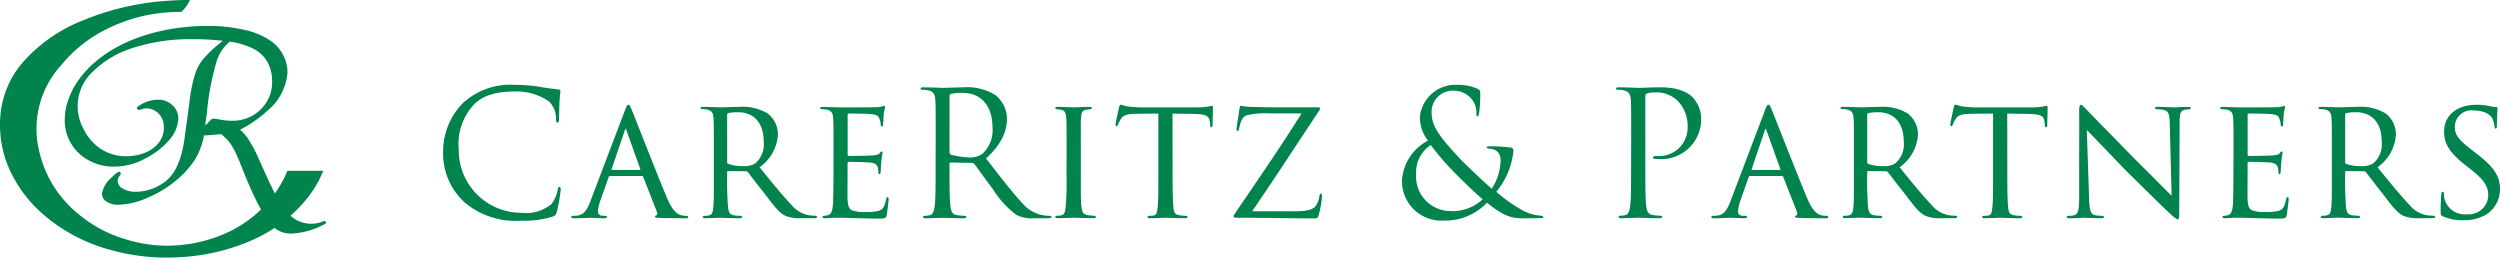 <svg xmlns="http://www.w3.org/2000/svg" width="410" height="42.247" viewBox="0 0 410 42.247">
  <g id="logo" transform="translate(-0.006 0.002)">
    <path id="パス_376" data-name="パス 376" d="M43.082,26.8a10.865,10.865,0,0,1-3.439-8.407,11.324,11.324,0,0,1,3.183-7.753A11.485,11.485,0,0,1,51.488,7.6a24.206,24.206,0,0,1,4.117.341c1.08.2,1.959.285,3.013.425a.271.271,0,0,1,.256.306c0,.228-.086.566-.142,1.592-.057.935-.057,2.5-.084,2.924s-.086.6-.256.6c-.2,0-.23-.2-.23-.6a3.922,3.922,0,0,0-1.194-2.9,9.44,9.44,0,0,0-5.677-1.607c-3.777,0-5.541,1.108-6.533,2.072A9.5,9.5,0,0,0,42.2,18.175a10.253,10.253,0,0,0,10.253,10.4,6.545,6.545,0,0,0,4.94-1.419,5.385,5.385,0,0,0,1.051-2.387c.058-.306.113-.424.285-.424.142,0,.2.2.2.424A29.351,29.351,0,0,1,58.3,28.4c-.173.539-.228.6-.741.822a16.362,16.362,0,0,1-5.108.653,13.1,13.1,0,0,1-9.373-3.061" transform="translate(33.038 6.319)" fill="#00834d"/>
    <path id="パス_377" data-name="パス 377" d="M57.5,21.048a.306.306,0,0,0-.285.23l-1.249,3.549a7.131,7.131,0,0,0-.487,2.015c0,.511.306.741.938.741h.194c.253,0,.34.084.34.2s-.225.2-.425.2c-.626,0-1.933-.084-2.242-.084-.285,0-1.53.084-2.727.084-.306,0-.459-.058-.459-.2,0-.115.113-.2.341-.2a3.872,3.872,0,0,0,.568-.029c1.224-.113,1.7-1.051,2.185-2.245l5.691-14.973c.306-.825.4-.97.6-.97.153,0,.256.118.568.918.4.938,4.259,10.85,5.766,14.4.935,2.242,1.76,2.615,2.158,2.755a2.686,2.686,0,0,0,.964.142c.2,0,.343.055.343.2s-.113.2-.427.2c-.285,0-2.413,0-4.319-.058-.537-.026-.71-.055-.71-.2a.239.239,0,0,1,.2-.2c.113-.055.285-.2.113-.623l-2.246-5.707a.246.246,0,0,0-.23-.145Zm4.827-.993c.115,0,.115-.084.086-.168l-2.245-6.274c-.141-.4-.17-.4-.306,0l-2.133,6.274c-.055.113,0,.168.057.168Z" transform="translate(42.594 7.811)" fill="#00834d"/>
    <path id="パス_378" data-name="パス 378" d="M64.841,16.554c0-3.749,0-4.438-.057-5.2s-.257-1.191-1.135-1.362a4.351,4.351,0,0,0-.681-.057c-.2,0-.306-.058-.306-.173s.084-.2.34-.2c1.224,0,2.953.084,3.013.084.256,0,2.185-.084,2.981-.084a8.042,8.042,0,0,1,4.657,1.071,4.32,4.32,0,0,1,1.7,3.468,7.076,7.076,0,0,1-3.01,5.367c2.072,2.554,3.777,4.657,5.226,6.164a4.761,4.761,0,0,0,3.009,1.731c.2.028.8.055.881.055.223,0,.306.086.306.2,0,.142-.113.2-.511.2H79.269a6.337,6.337,0,0,1-2.583-.343c-1.194-.51-2.044-1.787-3.52-3.693-1.109-1.362-2.245-2.9-2.727-3.491a.4.4,0,0,0-.34-.17L67.173,20.1c-.113,0-.142.029-.142.142v.4a52.973,52.973,0,0,0,.142,5.37c.084.681.17,1.249,1.108,1.362.283.028.6.055.823.055.256,0,.369.086.369.174,0,.139-.113.225-.4.225-1.477,0-3.061-.086-3.18-.086-.459,0-1.7.086-2.471.086-.285,0-.4-.057-.4-.225,0-.089.173-.174.34-.174a2.528,2.528,0,0,0,.627-.055c.482-.084.655-.4.739-1.071.141-1.025.112-3.354.112-5.483Zm2.187,2.015a.36.36,0,0,0,.142.343,7.306,7.306,0,0,0,2.528.369,3.325,3.325,0,0,0,1.9-.427,4.1,4.1,0,0,0,1.423-3.607c0-3.1-1.65-4.8-4.178-4.8a7.651,7.651,0,0,0-1.647.142.254.254,0,0,0-.17.256Z" transform="translate(52.233 7.961)" fill="#00834d"/>
    <path id="パス_379" data-name="パス 379" d="M75.548,16.623c0-3.722,0-4.4-.055-5.171-.058-.8-.259-1.192-1.08-1.367a5.557,5.557,0,0,0-.683-.055c-.2,0-.37-.084-.37-.17,0-.168.142-.223.427-.223.566,0,1.333.055,2.924.084.142,0,5.2,0,5.765-.029a3.927,3.927,0,0,0,1.109-.142.884.884,0,0,1,.306-.084c.058,0,.113.058.113.2,0,.17-.168.568-.228,1.279-.026.481-.055.935-.084,1.477,0,.256-.057.424-.2.424s-.2-.113-.2-.306a2.624,2.624,0,0,0-.2-.909c-.168-.566-.424-.765-1.844-.852-.37-.029-3.18-.057-3.237-.057-.089,0-.142.057-.142.23v6.446c0,.17.029.285.17.285.341,0,3.237-.028,3.826-.084.653-.029,1.08-.113,1.307-.427.112-.168.2-.225.306-.225.055,0,.112.028.112.17s-.112.681-.2,1.5c-.084.8-.084,1.362-.113,1.735-.028.225-.084.306-.2.306-.139,0-.168-.168-.168-.369a3.314,3.314,0,0,0-.084-.683c-.113-.369-.285-.765-1.363-.851-.653-.058-2.953-.113-3.406-.113-.17,0-.2.084-.2.2v2.074c0,.88-.029,3.379,0,3.864.055,1.048.2,1.59.8,1.836a5.4,5.4,0,0,0,2.074.256,8.4,8.4,0,0,0,2.156-.17c.854-.256,1.053-.822,1.278-1.872.058-.286.142-.4.257-.4.17,0,.17.253.17.425,0,.2-.228,1.989-.306,2.47-.113.568-.306.627-1.249.627-1.876,0-2.667-.058-3.662-.058-1-.029-2.3-.084-3.354-.084-.65,0-1.192.084-1.875.084-.256,0-.4-.055-.4-.2,0-.115.113-.2.257-.2a2.188,2.188,0,0,0,.566-.084c.514-.113.852-.484.918-2.245.026-.964.055-2.13.055-4.285Z" transform="translate(61.152 7.892)" fill="#00834d"/>
    <path id="パス_380" data-name="パス 380" d="M84.815,16.056c0-4.438,0-5.228-.057-6.14C84.7,8.952,84.474,8.5,83.534,8.3a5.442,5.442,0,0,0-.964-.084c-.112,0-.225-.058-.225-.17,0-.173.141-.228.459-.228,1.278,0,3.07.086,3.214.086.306,0,2.471-.086,3.354-.086a8.744,8.744,0,0,1,5.2,1.249,4.973,4.973,0,0,1,1.933,3.866c0,2.1-.88,4.2-3.434,6.557,2.329,2.981,4.259,5.509,5.905,7.27a5.853,5.853,0,0,0,3.463,2.044,6.616,6.616,0,0,0,1.108.089c.141,0,.257.084.257.17,0,.168-.17.228-.683.228h-2.008a5.792,5.792,0,0,1-3.041-.54,14.844,14.844,0,0,1-3.826-4.175c-1.194-1.562-2.531-3.466-3.1-4.2a.459.459,0,0,0-.37-.168l-3.491-.061c-.153,0-.2.084-.2.23v.683c0,2.725,0,4.969.142,6.163.084.822.256,1.449,1.108,1.562.4.055,1.024.113,1.276.113.17,0,.23.084.23.17,0,.142-.142.228-.459.228-1.566,0-3.354-.084-3.5-.084-.026,0-1.816.084-2.667.084-.306,0-.459-.058-.459-.228,0-.086.058-.17.23-.17a4.494,4.494,0,0,0,.851-.113c.571-.113.712-.741.825-1.562.141-1.194.141-3.439.141-6.163Zm2.273,2.461c0,.144.2.343.2.343a14.628,14.628,0,0,0,2.983.459,3.673,3.673,0,0,0,2.129-.54A5.192,5.192,0,0,0,94.131,14.4c0-3.546-1.876-5.677-4.914-5.677a8.513,8.513,0,0,0-1.9.17.338.338,0,0,0-.228.34Z" transform="translate(68.643 6.502)" fill="#00834d"/>
    <path id="パス_381" data-name="パス 381" d="M96.241,16.545c0-3.752,0-4.438-.058-5.2s-.225-1.192-.822-1.307c-.285-.054-.484-.054-.657-.084s-.306-.084-.306-.2c0-.141.113-.2.427-.2.878,0,2.5.084,2.583.084.113,0,1.76-.084,2.556-.084.285,0,.425.055.425.2,0,.113-.086.168-.306.2-.167.031-.306.031-.51.055-.825.118-.909.543-.964,1.367-.058.765-.029,1.419-.029,5.171v4.25c0,2.185-.029,4.175.113,5.2.113.822.225,1.132.964,1.3a6.676,6.676,0,0,0,1.08.113c.256.029.306.084.306.2s-.116.2-.4.2c-1.449,0-3.1-.084-3.238-.084-.084,0-1.761.084-2.559.084-.253,0-.459-.055-.459-.2,0-.115.113-.2.369-.2a3.52,3.52,0,0,0,.683-.084c.482-.113.568-.683.653-1.363a50.062,50.062,0,0,0,.142-5.169Z" transform="translate(78.684 7.97)" fill="#00834d"/>
    <path id="パス_382" data-name="パス 382" d="M109.132,20.971c0,2.187.029,4.2.142,5.254.084.683.141,1.08.852,1.25a5.676,5.676,0,0,0,1.108.113c.225,0,.34.084.34.173,0,.141-.084.225-.369.225-1.451,0-3.123-.084-3.237-.084s-1.792.084-2.528.084c-.306,0-.427-.055-.427-.2,0-.084.084-.2.306-.2a4.462,4.462,0,0,0,.626-.029c.539-.084.623-.424.738-1.388.113-1.025.113-3.07.113-5.2V10.832c-.938,0-2.448,0-3.578.029-1.82.028-2.217.306-2.615.918a4.365,4.365,0,0,0-.425.88c-.084.2-.139.225-.257.225s-.139-.113-.139-.256c-.029-.168.4-2.044.566-2.811.089-.343.17-.459.256-.459.2,0,.739.257,1.25.306,1,.113,1.787.142,1.82.142h9.313a12.327,12.327,0,0,0,2.048-.142,3.558,3.558,0,0,1,.537-.113c.113,0,.17.142.17.257,0,.793-.057,2.667-.057,2.9,0,.256-.113.343-.2.343-.142,0-.2-.118-.2-.343a3.33,3.33,0,0,0-.028-.4c-.113-1.135-.484-1.422-3.35-1.449-1.08,0-1.96-.029-2.785-.029Z" transform="translate(83.179 7.802)" fill="#00834d"/>
    <path id="パス_383" data-name="パス 383" d="M119.979,26.761c2.556,0,3.552-.256,4-1.163a4.112,4.112,0,0,0,.427-1.334c.055-.23.112-.4.225-.4.173,0,.2.145.2.428a14.753,14.753,0,0,1-.511,2.952c-.2.655-.225.681-.851.681-4.175,0-8.209-.113-12.666-.113-.306,0-.459-.026-.459-.2,0-.142.055-.257.34-.686,3.72-5.48,7.356-10.712,10.79-16.221h-5.2a12.937,12.937,0,0,0-3.777.306c-.88.306-1.108,1.449-1.252,2.13-.084.369-.168.459-.28.459s-.142-.142-.142-.34c0-.306.369-2.588.482-3.324.057-.367.113-.481.285-.481a9.451,9.451,0,0,0,1.135.168c2.7.084,3.948.084,4.285.084h6.929c.369,0,.568,0,.568.17a.852.852,0,0,1-.2.459c-3.748,5.647-7.154,10.9-10.933,16.413Z" transform="translate(91.983 7.891)" fill="#00834d"/>
    <path id="パス_384" data-name="パス 384" d="M125.39,23.584a7.91,7.91,0,0,1,4.285-6.844,6.248,6.248,0,0,1-1.333-3.927,5.866,5.866,0,0,1,6.1-5.226,8.146,8.146,0,0,1,3.182.568c.6.283.621.459.621.851a23.922,23.922,0,0,1-.168,3.061c-.084.516-.17.684-.306.684s-.167-.113-.167-.54a3.318,3.318,0,0,0-.885-2.413,3.749,3.749,0,0,0-2.837-1.252,3.462,3.462,0,0,0-3.607,3.72c0,2.214,1.53,4.063,4.487,7.272.964,1.053,4.458,4.319,5.365,5.085a8.663,8.663,0,0,0,1.451-4.715,1.921,1.921,0,0,0-.54-1.39,2,2,0,0,0-1.165-.432c-.306-.055-.566-.084-.566-.225s.228-.2.459-.2a32.26,32.26,0,0,1,3.408.2c.425.057.511.285.511.568a12.425,12.425,0,0,1-2.811,6.7,25.042,25.042,0,0,0,3.919,2.814,7.584,7.584,0,0,0,3.324,1.106c.256,0,.459.028.459.2,0,.141-.142.2-.4.2-1.647,0-2.785.084-3.691,0-1.449-.113-2.612-.511-5.143-2.528a9.425,9.425,0,0,1-7.039,2.924,6.475,6.475,0,0,1-6.9-6.274m13.236,2.785c-1.592-1.334-4.374-4.091-5.11-4.885a46.786,46.786,0,0,1-3.411-4.006,5.313,5.313,0,0,0-2.386,4.773,5.653,5.653,0,0,0,5.595,6.049,7.179,7.179,0,0,0,5.312-1.931" transform="translate(104.525 6.324)" fill="#00834d"/>
    <path id="パス_385" data-name="パス 385" d="M147.023,16.046c0-4.438,0-5.224-.058-6.135-.057-.964-.28-1.417-1.224-1.618a5.148,5.148,0,0,0-.966-.089c-.113,0-.228-.055-.228-.168,0-.17.142-.23.459-.23,1.282,0,2.984.089,3.214.089.621,0,2.269-.089,3.578-.089,3.549,0,4.827,1.194,5.283,1.621a5.179,5.179,0,0,1,1.419,3.72,6.524,6.524,0,0,1-6.986,6.42,4.092,4.092,0,0,1-.6-.029c-.141,0-.306-.057-.306-.2,0-.228.17-.256.765-.256a4.681,4.681,0,0,0,4.908-4.859,5.858,5.858,0,0,0-1.59-4.147A4.932,4.932,0,0,0,150.8,8.658a3.481,3.481,0,0,0-1.224.17c-.168.055-.228.253-.228.54V21.04c0,2.727,0,4.967.139,6.161.089.825.259,1.449,1.109,1.562a11.908,11.908,0,0,0,1.278.113c.17,0,.23.084.23.17,0,.142-.153.228-.459.228-1.562,0-3.35-.084-3.494-.084-.086,0-1.872.084-2.727.084-.306,0-.459-.055-.459-.228,0-.086.058-.17.223-.17a4.251,4.251,0,0,0,.854-.113c.568-.113.712-.738.823-1.562.142-1.194.142-3.434.142-6.161Z" transform="translate(120.496 6.51)" fill="#00834d"/>
    <path id="パス_386" data-name="パス 386" d="M159.461,21.048a.306.306,0,0,0-.285.23l-1.249,3.549a7.165,7.165,0,0,0-.482,2.015c0,.511.306.741.938.741h.2c.256,0,.341.084.341.2s-.23.2-.425.2c-.626,0-1.933-.084-2.246-.084-.285,0-1.53.084-2.727.084-.306,0-.459-.058-.459-.2,0-.115.113-.2.341-.2a3.886,3.886,0,0,0,.568-.029c1.224-.113,1.7-1.051,2.185-2.245l5.684-14.973c.306-.825.4-.97.6-.97.153,0,.256.118.568.918.4.938,4.259,10.85,5.766,14.4.935,2.242,1.76,2.615,2.158,2.755a2.686,2.686,0,0,0,.964.142c.2,0,.34.055.34.2s-.11.2-.424.2c-.285,0-2.416,0-4.319-.058-.537-.026-.71-.055-.71-.2a.239.239,0,0,1,.2-.2c.113-.055.285-.2.113-.623l-2.242-5.707a.251.251,0,0,0-.23-.145Zm4.83-.993c.113,0,.113-.084.086-.168l-2.245-6.274c-.141-.4-.17-.4-.306,0l-2.133,6.274c-.057.113,0,.168.057.168Z" transform="translate(127.596 7.811)" fill="#00834d"/>
    <path id="パス_387" data-name="パス 387" d="M166.809,16.554c0-3.749,0-4.438-.057-5.2s-.257-1.191-1.135-1.362a4.4,4.4,0,0,0-.684-.057c-.2,0-.306-.058-.306-.173s.084-.2.34-.2c1.224,0,2.953.084,3.013.084.251,0,2.185-.084,2.979-.084a8.051,8.051,0,0,1,4.66,1.071,4.329,4.329,0,0,1,1.7,3.468,7.079,7.079,0,0,1-3.009,5.367c2.072,2.554,3.775,4.657,5.226,6.164a4.768,4.768,0,0,0,3.01,1.731c.2.028.793.055.88.055.225,0,.306.086.306.2,0,.142-.113.2-.513.2h-1.989a6.337,6.337,0,0,1-2.583-.343c-1.194-.51-2.044-1.787-3.52-3.693-1.108-1.362-2.242-2.9-2.727-3.491a.4.4,0,0,0-.341-.17l-2.923-.029c-.113,0-.142.029-.142.142v.4A52.956,52.956,0,0,0,169.138,26c.084.681.168,1.249,1.106,1.362.285.028.6.055.825.055.256,0,.369.086.369.174,0,.139-.113.225-.4.225-1.478,0-3.061-.086-3.183-.086-.459,0-1.7.086-2.468.086-.285,0-.4-.057-.4-.225,0-.089.168-.174.34-.174a2.507,2.507,0,0,0,.626-.055c.484-.084.653-.4.741-1.071.141-1.025.112-3.354.112-5.483ZM169,18.57a.36.36,0,0,0,.142.343,7.273,7.273,0,0,0,2.525.369,3.336,3.336,0,0,0,1.9-.427,4.1,4.1,0,0,0,1.419-3.607c0-3.1-1.647-4.8-4.175-4.8a7.652,7.652,0,0,0-1.647.142.254.254,0,0,0-.168.256Z" transform="translate(137.233 7.961)" fill="#00834d"/>
    <path id="パス_388" data-name="パス 388" d="M183.792,20.971c0,2.187.029,4.2.139,5.254.087.683.142,1.08.854,1.25a5.673,5.673,0,0,0,1.106.113c.23,0,.343.084.343.173,0,.141-.089.225-.369.225-1.449,0-3.125-.084-3.238-.084s-1.792.084-2.528.084c-.306,0-.427-.055-.427-.2,0-.084.086-.2.306-.2a4.411,4.411,0,0,0,.623-.029c.542-.084.626-.424.739-1.388.116-1.025.116-3.07.116-5.2V10.832c-.94,0-2.448,0-3.581.029-1.816.028-2.214.306-2.611.918a4.165,4.165,0,0,0-.425.88c-.087.2-.142.225-.257.225s-.141-.113-.141-.256c-.029-.168.4-2.044.566-2.811.086-.343.17-.459.257-.459.2,0,.739.257,1.25.306.992.113,1.787.142,1.816.142h9.315a12.278,12.278,0,0,0,2.044-.142,3.462,3.462,0,0,1,.54-.113c.113,0,.168.142.168.257,0,.793-.055,2.667-.055,2.9,0,.256-.113.343-.2.343-.141,0-.2-.118-.2-.343a3.121,3.121,0,0,0-.029-.4c-.113-1.135-.487-1.422-3.351-1.449-1.08,0-1.96-.029-2.782-.029Z" transform="translate(145.415 7.802)" fill="#00834d"/>
    <path id="パス_389" data-name="パス 389" d="M186.9,10.537c0-.88.084-1.165.306-1.165.2,0,.683.566.88.765.256.283,4.2,4.312,8.179,8.375,2.213,2.159,5.05,5.085,5.792,5.766l-.306-11.815c-.026-1.53-.2-2.044-.966-2.245a7.457,7.457,0,0,0-1.106-.113c-.285,0-.341-.113-.341-.225,0-.142.228-.168.511-.168,1.224,0,2.413.084,2.67.084.285,0,1.165-.084,2.274-.084.306,0,.395.026.395.168,0,.112-.084.2-.256.225s-.4.031-.71.084c-.653.153-.851.427-.851,2.142l-.058,14.255c0,1.422-.055,1.562-.256,1.562s-.482-.2-1.872-1.506c-.118-.057-4.063-3.979-6.534-6.392-2.952-3.061-5.792-6.02-6.5-6.756l.37,11.1c.055,1.96.225,2.7.935,2.868a4.912,4.912,0,0,0,1.165.113c.23,0,.341.084.341.2,0,.142-.141.2-.459.2-1.53,0-2.556-.084-2.755-.084s-1.25.084-2.473.084c-.252,0-.424-.029-.424-.2,0-.115.113-.2.4-.2a2.836,2.836,0,0,0,.88-.113c.623-.2.765-.964.765-3.041,0-13.546.029-9.174,0-13.886" transform="translate(154.093 7.814)" fill="#00834d"/>
    <path id="パス_390" data-name="パス 390" d="M200.766,16.623c0-3.722,0-4.4-.057-5.171-.058-.8-.259-1.192-1.08-1.367a5.554,5.554,0,0,0-.683-.055c-.2,0-.37-.084-.37-.17,0-.168.142-.223.427-.223.566,0,1.333.055,2.924.084.142,0,5.2,0,5.765-.029A3.927,3.927,0,0,0,208.8,9.55a.875.875,0,0,1,.306-.084c.058,0,.116.058.116.2a12.322,12.322,0,0,0-.23,1.279c-.028.481-.055.935-.084,1.477,0,.256-.057.424-.2.424s-.2-.113-.2-.306a2.622,2.622,0,0,0-.2-.909c-.168-.566-.424-.765-1.844-.852-.37-.029-3.18-.057-3.24-.057-.084,0-.139.057-.139.23v6.446c0,.17.029.285.17.285.341,0,3.238-.028,3.833-.084.653-.029,1.082-.113,1.307-.427.112-.168.2-.225.306-.225.055,0,.112.028.112.17s-.112.681-.2,1.5c-.084.8-.084,1.362-.113,1.735-.028.225-.084.306-.2.306s-.168-.168-.168-.369a3.312,3.312,0,0,0-.084-.683c-.113-.369-.285-.765-1.362-.851-.655-.058-2.957-.113-3.408-.113-.17,0-.2.084-.2.2v2.074c0,.88-.029,3.379,0,3.864.055,1.048.2,1.59.8,1.836a5.408,5.408,0,0,0,2.074.256,8.4,8.4,0,0,0,2.156-.17c.852-.256,1.053-.822,1.278-1.872.058-.286.142-.4.257-.4.17,0,.17.253.17.425,0,.2-.228,1.989-.306,2.47-.113.568-.306.627-1.249.627-1.876,0-2.667-.058-3.673-.058-.992-.029-2.3-.084-3.348-.084-.655,0-1.194.084-1.876.084-.256,0-.4-.055-.4-.2,0-.115.113-.2.257-.2a2.213,2.213,0,0,0,.568-.084c.508-.113.851-.484.909-2.245.026-.964.057-2.13.057-4.285Z" transform="translate(165.534 7.892)" fill="#00834d"/>
    <path id="パス_391" data-name="パス 391" d="M209.556,16.554c0-3.749,0-4.438-.057-5.2s-.252-1.191-1.134-1.362a4.36,4.36,0,0,0-.684-.057c-.2,0-.306-.058-.306-.173s.086-.2.34-.2c1.224,0,2.957.084,3.013.084.256,0,2.187-.084,2.981-.084a8.036,8.036,0,0,1,4.657,1.071,4.32,4.32,0,0,1,1.7,3.468,7.076,7.076,0,0,1-3.01,5.367c2.072,2.554,3.777,4.657,5.224,6.164a4.77,4.77,0,0,0,3.013,1.731c.2.028.794.055.88.055.225,0,.306.086.306.2,0,.142-.113.2-.51.2h-1.989a6.354,6.354,0,0,1-2.583-.343c-1.191-.51-2.043-1.787-3.52-3.693-1.108-1.362-2.242-2.9-2.727-3.491a.4.4,0,0,0-.341-.17l-2.924-.029c-.113,0-.141.029-.141.142v.4A53.65,53.65,0,0,0,211.889,26c.084.681.17,1.249,1.108,1.362.288.028.6.055.825.055s.367.086.367.174c0,.139-.113.225-.4.225-1.474,0-3.061-.086-3.177-.086-.459,0-1.708.086-2.473.086-.285,0-.4-.057-.4-.225,0-.089.17-.174.337-.174a2.513,2.513,0,0,0,.627-.055c.482-.084.656-.4.739-1.071.142-1.025.112-3.354.112-5.483Zm2.19,2.015a.358.358,0,0,0,.141.343,7.3,7.3,0,0,0,2.525.369,3.333,3.333,0,0,0,1.905-.427,4.107,4.107,0,0,0,1.419-3.607c0-3.1-1.648-4.8-4.173-4.8a7.7,7.7,0,0,0-1.648.142.257.257,0,0,0-.168.256Z" transform="translate(172.869 7.96)" fill="#00834d"/>
    <path id="パス_392" data-name="パス 392" d="M218.665,27.66c-.369-.168-.369-.283-.369-.964,0-1.305.086-2.274.113-2.672.026-.256.084-.395.225-.395s.2.084.2.28a3.479,3.479,0,0,0,.086.852,3.414,3.414,0,0,0,3.691,2.557,3.185,3.185,0,0,0,3.494-3.038c0-1.618-.738-2.612-2.811-4.285l-1.135-.88c-2.727-2.185-3.295-3.693-3.295-5.368,0-2.611,2.072-4.374,5.255-4.374a9.767,9.767,0,0,1,2.3.23,4.611,4.611,0,0,0,.964.139c.2,0,.257.058.257.17s-.113,1.109-.113,2.755c0,.425-.055.6-.2.6s-.17-.113-.2-.306a3.742,3.742,0,0,0-.34-1.333c-.142-.256-.8-1.334-3.183-1.334a2.71,2.71,0,0,0-2.98,2.727c0,1.333.681,2.156,3.038,3.947l.653.511c2.952,2.274,3.722,3.777,3.722,5.792a4.989,4.989,0,0,1-2.159,4.034,7.093,7.093,0,0,1-3.826.993,8.025,8.025,0,0,1-3.379-.626" transform="translate(181.974 7.815)" fill="#00834d"/>
    <path id="パス_393" data-name="パス 393" d="M47.668,35.36a22.789,22.789,0,0,0,2.354-2.406,17.727,17.727,0,0,0,2.995-4.949H47.141a17.257,17.257,0,0,1-2.06,3.711l-.044-.089c-.468-.918-1.012-2.055-1.631-3.432-.8-1.786-1.3-2.915-1.53-3.367a19.894,19.894,0,0,0-.987-1.74,6.293,6.293,0,0,0-1.53-1.806,20.463,20.463,0,0,0,4.527-3.143,8.994,8.994,0,0,0,3.267-6.247,6.158,6.158,0,0,0-.78-3,6.348,6.348,0,0,0-2.133-2.3,12.242,12.242,0,0,0-4.351-1.738A25.929,25.929,0,0,0,34,4.249a35.586,35.586,0,0,0-6.121.537,30.282,30.282,0,0,0-5.7,1.553,23.989,23.989,0,0,0-4.8,2.479,19.75,19.75,0,0,0-2.8,2.3,16.894,16.894,0,0,0-2.142,2.667,13.6,13.6,0,0,0-1.327,2.892,9.1,9.1,0,0,0-.482,2.859,7.4,7.4,0,0,0,2.314,5.593,8.306,8.306,0,0,0,5.924,2.187A10.581,10.581,0,0,0,23.64,26.1a15.439,15.439,0,0,0,2.178-1.336,12.232,12.232,0,0,0,1.85-1.7,5.725,5.725,0,0,0,1.579-3.647,2.849,2.849,0,0,0-.963-2.164,3.226,3.226,0,0,0-2.361-.9,5.466,5.466,0,0,0-2.947.877c-.349.22-.522.37-.522.482,0,.205.129.306.38.306a.823.823,0,0,0,.269-.046,2.323,2.323,0,0,1,.863-.205,2.857,2.857,0,0,1,2.09.885,3.214,3.214,0,0,1,.822,2.283,3.888,3.888,0,0,1-.8,2.416A5.237,5.237,0,0,1,23.894,25a7.947,7.947,0,0,1-3.191.612A7.4,7.4,0,0,1,16.093,24.1a8.475,8.475,0,0,1-2.433-3.044,7.7,7.7,0,0,1,1.53-9.271A16.26,16.26,0,0,1,21.9,7.825a30.729,30.729,0,0,1,9.647-1.4,41.526,41.526,0,0,1,4.984.266.569.569,0,0,1-.1.086.941.941,0,0,1-.129.089.765.765,0,0,1-.093.095.444.444,0,0,1-.119.109,19.346,19.346,0,0,0-2.82,2.689,7.818,7.818,0,0,0-1.357,2.667,25.076,25.076,0,0,0-.834,4.32c-.5,3.711-.794,5.815-.857,6.294a21.017,21.017,0,0,1-.552,2.56,12.38,12.38,0,0,1-.823,2.037,6.368,6.368,0,0,1-2.7,2.765,7.858,7.858,0,0,1-3.95,1.042,4.083,4.083,0,0,1-2.037-.507,1.5,1.5,0,0,1-.852-1.266,1.437,1.437,0,0,1,.409-.944.545.545,0,0,0,.1-.256c0-.188-.1-.283-.306-.283s-.592.306-1.177.907a4.478,4.478,0,0,0-1.608,2.692,1.572,1.572,0,0,0,.774,1.282,3.328,3.328,0,0,0,1.895.505,12.493,12.493,0,0,0,4.77-1.128A18.532,18.532,0,0,0,29,29.5a15.1,15.1,0,0,0,2.969-3.318,11.485,11.485,0,0,0,1.483-3.96l.52-.034.979-.077c.086,0,.38-.035.885-.081l.459-.017a8.792,8.792,0,0,1,1.325,1.3A11.325,11.325,0,0,1,38.675,25.1c.387.822.822,1.895,1.336,3.214.826,2.052,1.585,3.74,2.265,5.05.133.257.266.5.4.739l.138.249A19.779,19.779,0,0,1,37.586,38a23.752,23.752,0,0,1-8.293,2.211A22.6,22.6,0,0,1,20.5,39.2a21.257,21.257,0,0,1-7.613-4.083A18.605,18.605,0,0,1,6.355,24.44,15.456,15.456,0,0,1,10.1,10.618,22.333,22.333,0,0,1,17.853,4.6,25.937,25.937,0,0,1,27.52,2.029c.742-.064,1.492-.081,2.245-.081A6.58,6.58,0,0,0,31.156,0c-1.2-.015-2.418.035-3.634.127A43.426,43.426,0,0,0,13.849,3.247,25.672,25.672,0,0,0,3.7,10.272,15.3,15.3,0,0,0,.116,18.495a17.915,17.915,0,0,0,1.377,9.137,21.68,21.68,0,0,0,6.058,7.913A27.957,27.957,0,0,0,17.681,40.86a34.313,34.313,0,0,0,12.037,1.3,33.838,33.838,0,0,0,11.49-2.71,25.651,25.651,0,0,0,3.838-2.072l.153.124a4.161,4.161,0,0,0,2.549.808,12.548,12.548,0,0,0,5.079-1.334c.435-.2.656-.354.656-.459,0-.173-.1-.252-.306-.252a1.01,1.01,0,0,0-.349.095,4.681,4.681,0,0,1-1.76.332,5.05,5.05,0,0,1-3.223-1.151c-.037-.031-.072-.064-.106-.1ZM37.994,19.8a9.725,9.725,0,0,1-2.055-.22c-.505-.08-.8-.124-.918-.124a.459.459,0,0,0-.317.092c-.127.113-.315.306-.583.585a1.158,1.158,0,0,1-.222.23.877.877,0,0,0-.234.23l.046-.435c.047-.363.095-.686.127-.979.034-.119.038-.243.063-.37a1.555,1.555,0,0,0,.047-.334c.031-.331.047-.583.063-.757a44.03,44.03,0,0,1,1.437-7.391,7.345,7.345,0,0,1,.888-1.989,6.58,6.58,0,0,1,1.388-1.507,12.677,12.677,0,0,1,3.885,1.186,5.583,5.583,0,0,1,2.268,2.159,6.469,6.469,0,0,1,.756,3.194,6.2,6.2,0,0,1-1.887,4.591,6.515,6.515,0,0,1-4.753,1.836" transform="translate(0 0)" fill="#00834d"/>
  </g>
</svg>
